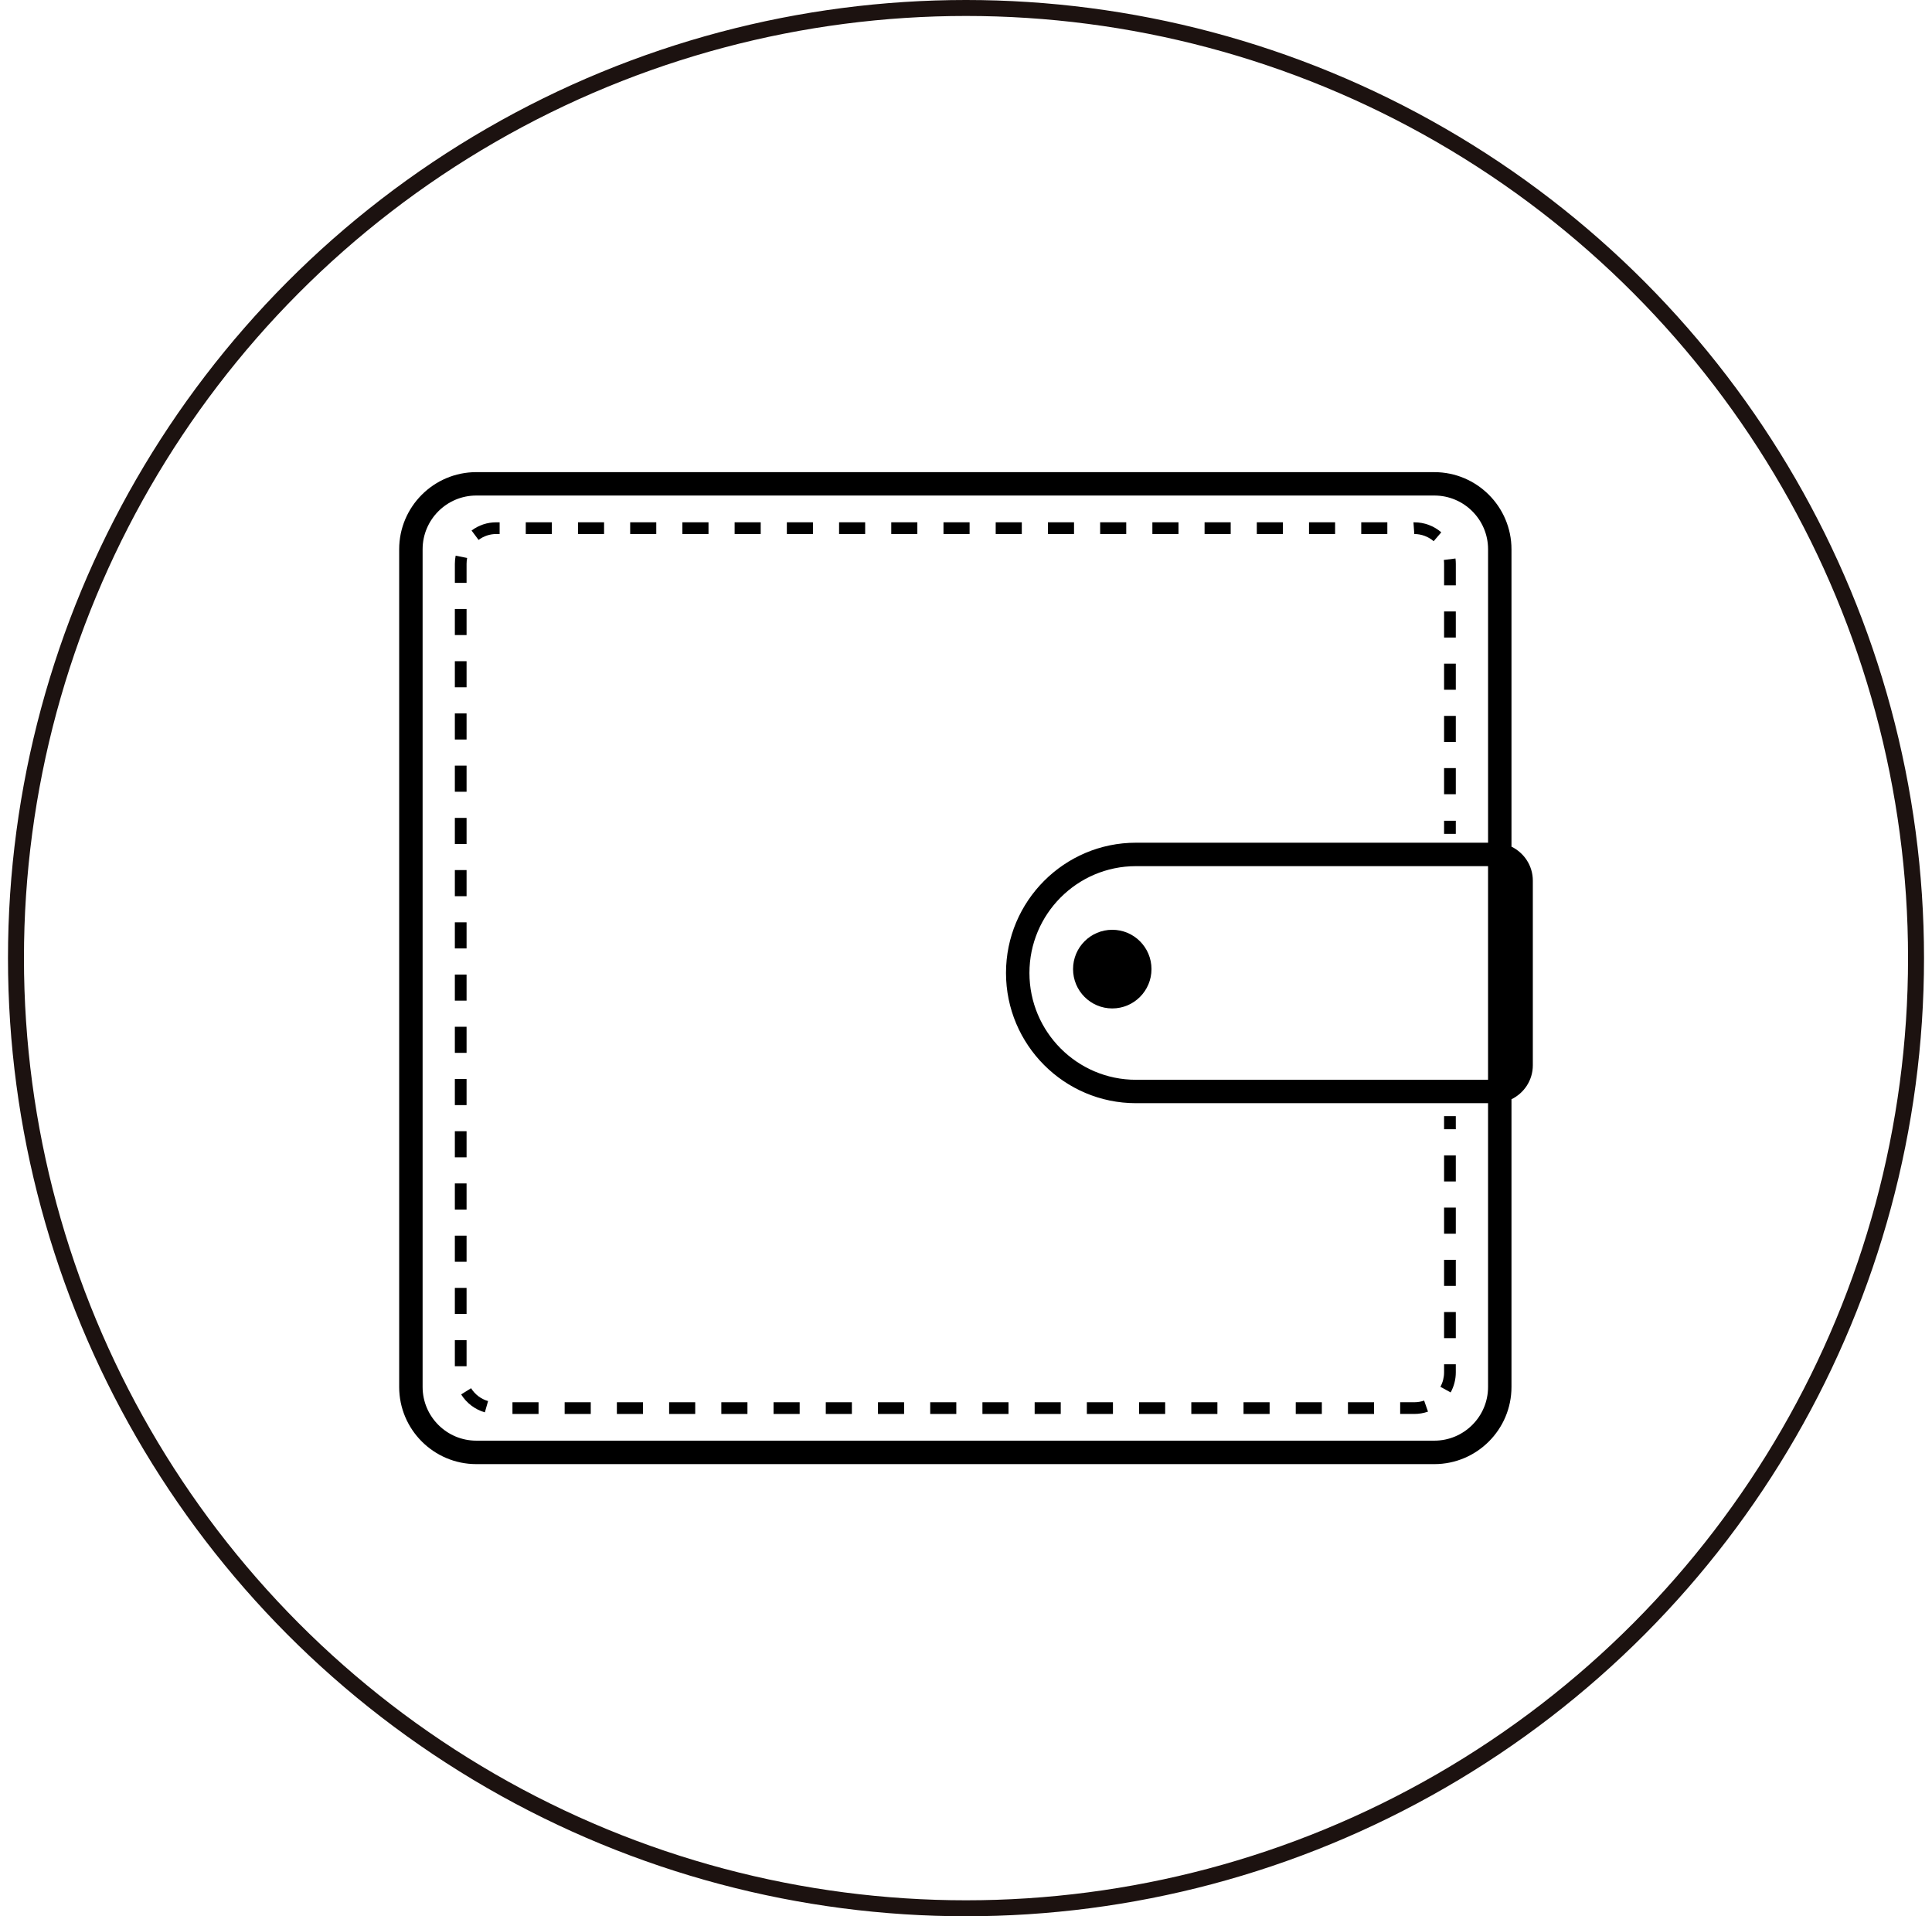 <svg width="121" height="120" viewBox="0 0 121 120" fill="none" xmlns="http://www.w3.org/2000/svg">
<circle cx="60.5" cy="60" r="59.5" stroke="#1C1210"/>
<path d="M90.442 69.896H91.176V70.715H90.442V69.896Z" fill="black"/>
<path d="M28.487 54.486H29.221V56.122H28.487V54.486Z" fill="black"/>
<path d="M28.487 57.758H29.221V59.393H28.487V57.758Z" fill="black"/>
<path d="M28.487 51.218H29.221V52.852H28.487V51.218Z" fill="black"/>
<path d="M28.487 41.406H29.221V43.04H28.487V41.406Z" fill="black"/>
<path d="M28.487 38.135H29.221V39.769H28.487V38.135Z" fill="black"/>
<path d="M28.487 44.676H29.221V46.31H28.487V44.676Z" fill="black"/>
<path d="M28.487 47.945H29.221V49.581H28.487V47.945Z" fill="black"/>
<path d="M28.487 61.028H29.221V62.662H28.487V61.028Z" fill="black"/>
<path d="M28.487 83.921H29.221V85.556H28.487V83.921Z" fill="black"/>
<path d="M29.503 86.933L28.881 87.321C29.223 87.868 29.75 88.267 30.366 88.444L30.568 87.738C30.127 87.611 29.749 87.326 29.503 86.933H29.503Z" fill="black"/>
<path d="M28.487 77.38H29.221V79.015H28.487V77.38Z" fill="black"/>
<path d="M28.487 67.569H29.221V69.204H28.487V67.569Z" fill="black"/>
<path d="M28.487 64.298H29.221V65.932H28.487V64.298Z" fill="black"/>
<path d="M28.487 70.838H29.221V72.474H28.487V70.838Z" fill="black"/>
<path d="M28.487 74.109H29.221V75.745H28.487V74.109Z" fill="black"/>
<path d="M75.442 32.707H77.078V33.441H75.442V32.707Z" fill="black"/>
<path d="M90.427 35.066C90.437 35.147 90.443 35.23 90.443 35.312V36.654H91.177V35.312C91.177 35.197 91.169 35.084 91.155 34.974L90.427 35.066Z" fill="black"/>
<path d="M90.442 38.29H91.176V39.924H90.442V38.29Z" fill="black"/>
<path d="M88.524 32.708L88.577 33.442C89.021 33.442 89.452 33.602 89.789 33.891L90.267 33.335C89.798 32.93 89.198 32.708 88.577 32.708L88.524 32.708Z" fill="black"/>
<path d="M90.442 48.1H91.176V49.736H90.442V48.1Z" fill="black"/>
<path d="M29.221 35.312C29.221 35.184 29.234 35.059 29.257 34.941L28.538 34.796C28.504 34.965 28.488 35.138 28.488 35.312V36.5H29.221L29.221 35.312Z" fill="black"/>
<path d="M90.442 41.56H91.176V43.194H90.442V41.56Z" fill="black"/>
<path d="M90.442 44.831H91.176V46.465H90.442V44.831Z" fill="black"/>
<path d="M85.254 32.707H86.888V33.441H85.254V32.707Z" fill="black"/>
<path d="M68.902 32.707H70.536V33.441H68.902V32.707Z" fill="black"/>
<path d="M65.632 32.707H67.266V33.441H65.632V32.707Z" fill="black"/>
<path d="M62.36 32.707H63.995V33.441H62.36V32.707Z" fill="black"/>
<path d="M72.173 32.707H73.808V33.441H72.173V32.707Z" fill="black"/>
<path d="M78.713 32.707H80.349V33.441H78.713V32.707Z" fill="black"/>
<path d="M29.534 33.223L29.973 33.811C30.296 33.569 30.68 33.441 31.085 33.441H31.292V32.708H31.085C30.521 32.707 29.984 32.885 29.534 33.223H29.534Z" fill="black"/>
<path d="M81.983 32.707H83.617V33.441H81.983V32.707Z" fill="black"/>
<path d="M28.487 80.65H29.221V82.284H28.487V80.65Z" fill="black"/>
<path d="M81.152 87.812H82.786V88.545H81.152V87.812Z" fill="black"/>
<path d="M71.34 87.812H72.974V88.545H71.34V87.812Z" fill="black"/>
<path d="M68.069 87.812H69.703V88.545H68.069V87.812Z" fill="black"/>
<path d="M77.881 87.812H79.515V88.545H77.881V87.812Z" fill="black"/>
<path d="M74.611 87.812H76.245V88.545H74.611V87.812Z" fill="black"/>
<path d="M64.8 87.812H66.434V88.545H64.8V87.812Z" fill="black"/>
<path d="M59.09 32.707H60.725V33.441H59.09V32.707Z" fill="black"/>
<path d="M61.529 87.812H63.163V88.545H61.529V87.812Z" fill="black"/>
<path d="M58.259 87.812H59.893V88.545H58.259V87.812Z" fill="black"/>
<path d="M90.442 75.622H91.176V77.257H90.442V75.622Z" fill="black"/>
<path d="M90.442 72.351H91.176V73.986H90.442V72.351Z" fill="black"/>
<path d="M90.442 78.892H91.176V80.526H90.442V78.892Z" fill="black"/>
<path d="M89.435 88.399L89.192 87.707C88.996 87.777 88.788 87.811 88.579 87.811H87.692V88.544H88.578C88.872 88.544 89.16 88.496 89.435 88.399L89.435 88.399Z" fill="black"/>
<path d="M84.422 87.812H86.056V88.545H84.422V87.812Z" fill="black"/>
<path d="M90.442 82.163H91.176V83.797H90.442V82.163Z" fill="black"/>
<path d="M91.176 85.941V85.431H90.442V85.941C90.442 86.256 90.363 86.569 90.212 86.843L90.853 87.197C91.064 86.814 91.176 86.38 91.176 85.941L91.176 85.941Z" fill="black"/>
<path d="M42.737 32.707H44.373V33.441H42.737V32.707Z" fill="black"/>
<path d="M39.468 32.707H41.102V33.441H39.468V32.707Z" fill="black"/>
<path d="M41.907 87.812H43.541V88.545H41.907V87.812Z" fill="black"/>
<path d="M32.095 87.812H33.729V88.545H32.095V87.812Z" fill="black"/>
<path d="M38.635 87.812H40.27V88.545H38.635V87.812Z" fill="black"/>
<path d="M32.928 32.707H34.563V33.441H32.928V32.707Z" fill="black"/>
<path d="M36.199 32.707H37.833V33.441H36.199V32.707Z" fill="black"/>
<path d="M35.364 87.812H36.999V88.545H35.364V87.812Z" fill="black"/>
<path d="M48.447 87.812H50.082V88.545H48.447V87.812Z" fill="black"/>
<path d="M52.551 32.707H54.185V33.441H52.551V32.707Z" fill="black"/>
<path d="M54.987 87.812H56.623V88.545H54.987V87.812Z" fill="black"/>
<path d="M51.718 87.812H53.353V88.545H51.718V87.812Z" fill="black"/>
<path d="M46.009 32.707H47.643V33.441H46.009V32.707Z" fill="black"/>
<path d="M45.176 87.812H46.812V88.545H45.176V87.812Z" fill="black"/>
<path d="M55.819 32.707H57.453V33.441H55.819V32.707Z" fill="black"/>
<path d="M49.28 32.707H50.914V33.441H49.28V32.707Z" fill="black"/>
<path d="M90.442 51.397H91.176V52.217H90.442V51.397Z" fill="black"/>
<path d="M94.663 53.019V34.398C94.663 31.734 92.496 29.567 89.832 29.567L29.831 29.566C27.167 29.566 25 31.733 25 34.398V86.855C25 89.519 27.167 91.686 29.831 91.686H89.832C92.496 91.686 94.663 89.519 94.663 86.855V68.838C95.452 68.452 96 67.648 96 66.71V55.148C96 54.21 95.452 53.406 94.663 53.019V53.019ZM93.196 67.618H71.141C67.464 67.618 64.473 64.617 64.473 60.928C64.473 57.24 67.464 54.24 71.141 54.24H93.196V67.618ZM93.196 52.772H71.141C66.654 52.772 63.005 56.431 63.005 60.927C63.005 65.425 66.654 69.084 71.141 69.084H93.196V86.853C93.196 88.708 91.687 90.217 89.831 90.217H29.831C27.978 90.217 26.468 88.709 26.468 86.853V34.396C26.468 32.54 27.978 31.031 29.831 31.031H89.833C91.688 31.031 93.197 32.54 93.197 34.396V52.77L93.196 52.772Z" fill="black"/>
<path d="M72.117 60.687C72.117 62.047 71.017 63.15 69.66 63.15C68.304 63.15 67.205 62.047 67.205 60.687C67.205 59.327 68.304 58.225 69.66 58.225C71.017 58.225 72.117 59.327 72.117 60.687Z" fill="black"/>
</svg>

